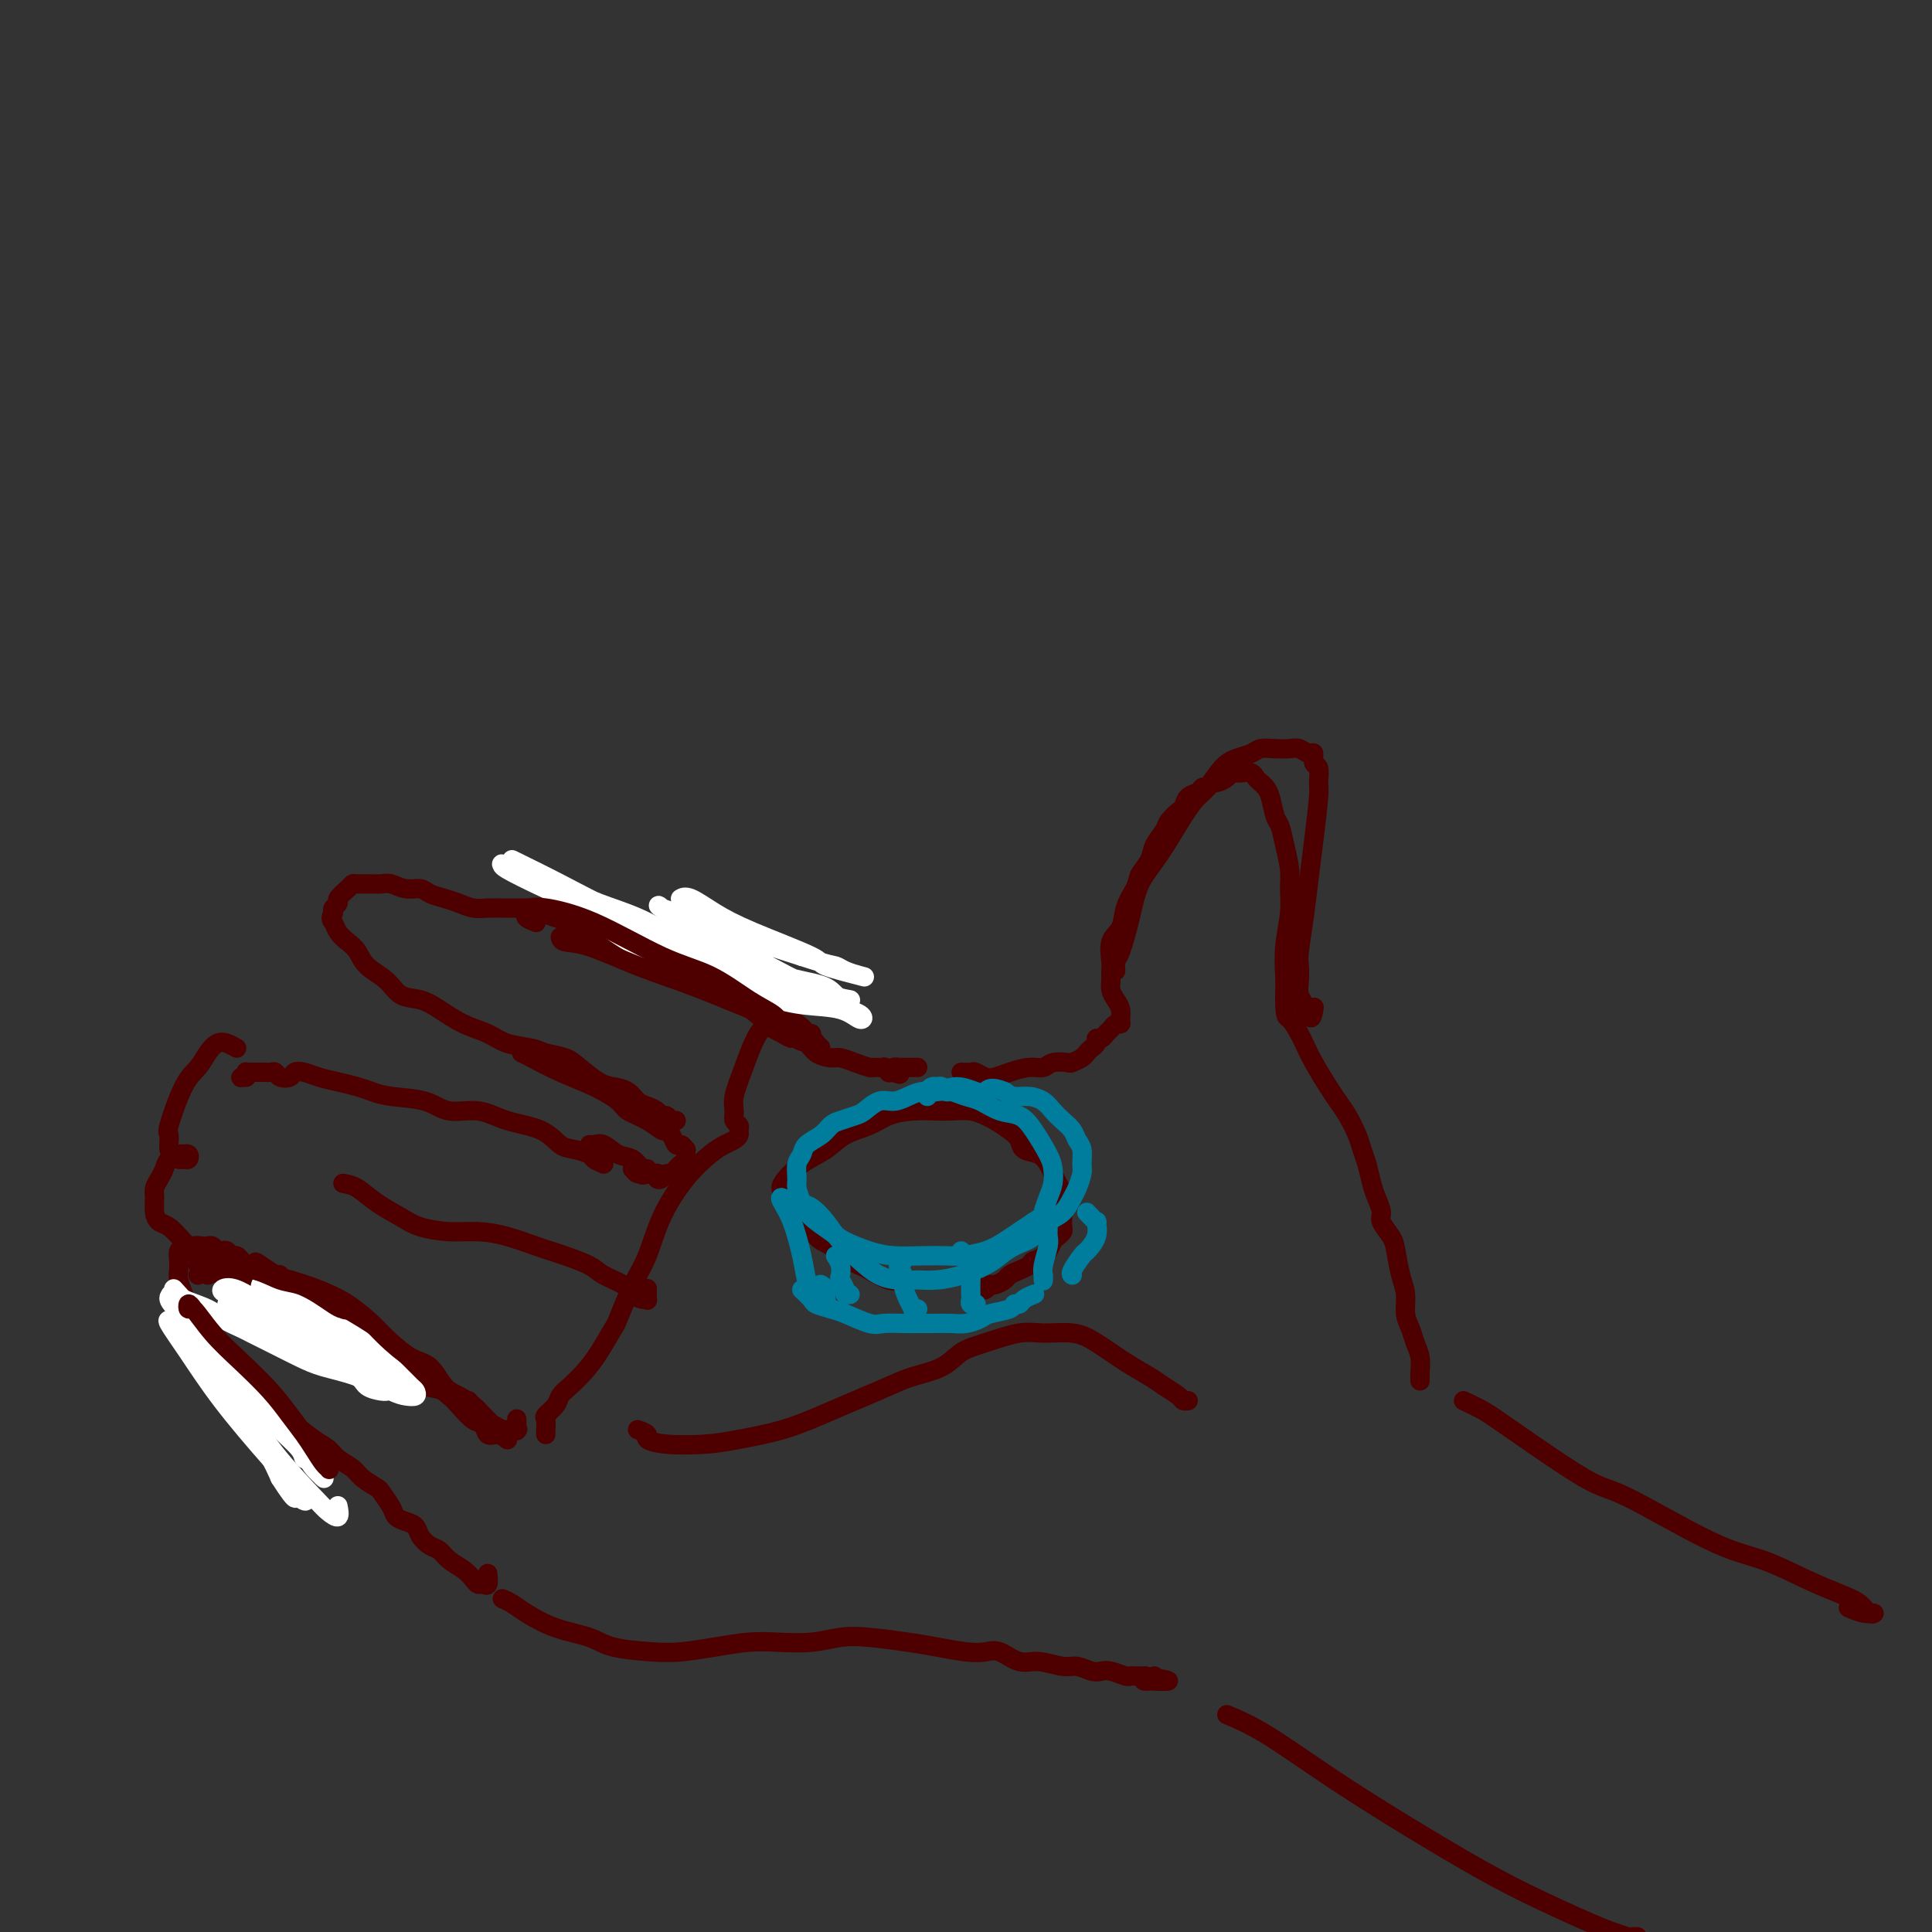 <svg viewBox='0 0 400 400' version='1.1' xmlns='http://www.w3.org/2000/svg' xmlns:xlink='http://www.w3.org/1999/xlink'><rect x="0" y="0" width="400" height="400" fill="#333333" stroke="none"/><g fill='none' stroke='#4E0000' stroke-width='4' stroke-linecap='round' stroke-linejoin='round'><path d='M162,209c-0.380,0.355 -0.761,0.710 -1,1c-0.239,0.290 -0.337,0.514 -1,1c-0.663,0.486 -1.892,1.233 -3,3c-1.108,1.767 -2.097,4.553 -3,7c-0.903,2.447 -1.720,4.553 -2,6c-0.280,1.447 -0.022,2.233 0,3c0.022,0.767 -0.193,1.515 0,2c0.193,0.485 0.792,0.707 1,1c0.208,0.293 0.024,0.657 0,1c-0.024,0.343 0.112,0.665 0,1c-0.112,0.335 -0.474,0.684 -1,1c-0.526,0.316 -1.218,0.601 -2,1c-0.782,0.399 -1.654,0.914 -3,2c-1.346,1.086 -3.167,2.744 -5,5c-1.833,2.256 -3.680,5.112 -5,8c-1.320,2.888 -2.114,5.809 -3,8c-0.886,2.191 -1.864,3.654 -3,6c-1.136,2.346 -2.429,5.577 -3,7c-0.571,1.423 -0.419,1.039 -1,2c-0.581,0.961 -1.895,3.268 -3,5c-1.105,1.732 -2.002,2.888 -3,4c-0.998,1.112 -2.096,2.181 -3,3c-0.904,0.819 -1.615,1.389 -2,2c-0.385,0.611 -0.443,1.264 -1,2c-0.557,0.736 -1.613,1.556 -2,2c-0.387,0.444 -0.104,0.511 0,1c0.104,0.489 0.028,1.401 0,2c-0.028,0.599 -0.008,0.885 0,1c0.008,0.115 0.004,0.057 0,0'/><path d='M156,203c-0.350,0.066 -0.701,0.132 -1,0c-0.299,-0.132 -0.547,-0.461 -1,-1c-0.453,-0.539 -1.110,-1.288 -2,-2c-0.890,-0.712 -2.011,-1.385 -3,-2c-0.989,-0.615 -1.845,-1.170 -4,-2c-2.155,-0.830 -5.607,-1.935 -8,-3c-2.393,-1.065 -3.726,-2.089 -6,-3c-2.274,-0.911 -5.490,-1.708 -8,-2c-2.510,-0.292 -4.314,-0.078 -6,0c-1.686,0.078 -3.256,0.022 -5,0c-1.744,-0.022 -3.664,-0.009 -5,0c-1.336,0.009 -2.090,0.013 -3,0c-0.910,-0.013 -1.977,-0.045 -3,0c-1.023,0.045 -2.002,0.166 -3,0c-0.998,-0.166 -2.013,-0.618 -3,-1c-0.987,-0.382 -1.945,-0.695 -3,-1c-1.055,-0.305 -2.208,-0.604 -3,-1c-0.792,-0.396 -1.222,-0.891 -2,-1c-0.778,-0.109 -1.904,0.167 -3,0c-1.096,-0.167 -2.164,-0.777 -3,-1c-0.836,-0.223 -1.441,-0.058 -2,0c-0.559,0.058 -1.072,0.008 -2,0c-0.928,-0.008 -2.272,0.025 -3,0c-0.728,-0.025 -0.840,-0.109 -1,0c-0.160,0.109 -0.369,0.410 -1,1c-0.631,0.590 -1.685,1.467 -2,2c-0.315,0.533 0.107,0.720 0,1c-0.107,0.280 -0.745,0.651 -1,1c-0.255,0.349 -0.128,0.674 0,1'/><path d='M69,189c-0.809,1.286 -0.332,1.502 0,2c0.332,0.498 0.519,1.276 1,2c0.481,0.724 1.258,1.392 2,2c0.742,0.608 1.451,1.157 2,2c0.549,0.843 0.939,1.982 2,3c1.061,1.018 2.792,1.915 4,3c1.208,1.085 1.891,2.359 3,3c1.109,0.641 2.644,0.648 4,1c1.356,0.352 2.534,1.050 4,2c1.466,0.950 3.220,2.153 5,3c1.780,0.847 3.586,1.340 5,2c1.414,0.660 2.436,1.488 4,2c1.564,0.512 3.672,0.708 5,1c1.328,0.292 1.878,0.680 3,1c1.122,0.320 2.818,0.571 4,1c1.182,0.429 1.850,1.036 3,2c1.150,0.964 2.783,2.286 4,3c1.217,0.714 2.017,0.821 3,1c0.983,0.179 2.147,0.430 3,1c0.853,0.570 1.394,1.458 2,2c0.606,0.542 1.275,0.737 2,1c0.725,0.263 1.504,0.592 2,1c0.496,0.408 0.707,0.894 1,1c0.293,0.106 0.666,-0.167 1,0c0.334,0.167 0.628,0.776 1,1c0.372,0.224 0.820,0.064 1,0c0.180,-0.064 0.090,-0.032 0,0'/><path d='M125,241c-0.804,-0.337 -1.608,-0.675 -2,-1c-0.392,-0.325 -0.372,-0.639 -1,-1c-0.628,-0.361 -1.905,-0.770 -3,-1c-1.095,-0.230 -2.008,-0.280 -3,-1c-0.992,-0.720 -2.065,-2.109 -4,-3c-1.935,-0.891 -4.734,-1.285 -7,-2c-2.266,-0.715 -4.000,-1.750 -6,-2c-2.000,-0.250 -4.267,0.284 -6,0c-1.733,-0.284 -2.931,-1.385 -5,-2c-2.069,-0.615 -5.008,-0.742 -7,-1c-1.992,-0.258 -3.037,-0.647 -4,-1c-0.963,-0.353 -1.845,-0.670 -3,-1c-1.155,-0.330 -2.585,-0.673 -4,-1c-1.415,-0.327 -2.817,-0.636 -4,-1c-1.183,-0.364 -2.148,-0.781 -3,-1c-0.852,-0.219 -1.590,-0.241 -2,0c-0.410,0.241 -0.491,0.744 -1,1c-0.509,0.256 -1.446,0.265 -2,0c-0.554,-0.265 -0.726,-0.803 -1,-1c-0.274,-0.197 -0.652,-0.053 -1,0c-0.348,0.053 -0.667,0.014 -1,0c-0.333,-0.014 -0.682,-0.004 -1,0c-0.318,0.004 -0.607,0.000 -1,0c-0.393,-0.000 -0.890,0.003 -1,0c-0.110,-0.003 0.166,-0.011 0,0c-0.166,0.011 -0.776,0.041 -1,0c-0.224,-0.041 -0.064,-0.155 0,0c0.064,0.155 0.032,0.577 0,1'/><path d='M51,223c-2.000,0.167 -1.000,0.083 0,0'/><path d='M49,217c-0.668,-0.382 -1.336,-0.764 -2,-1c-0.664,-0.236 -1.324,-0.325 -2,0c-0.676,0.325 -1.368,1.065 -2,2c-0.632,0.935 -1.203,2.065 -2,3c-0.797,0.935 -1.818,1.675 -3,4c-1.182,2.325 -2.524,6.234 -3,8c-0.476,1.766 -0.086,1.387 0,2c0.086,0.613 -0.131,2.218 0,3c0.131,0.782 0.611,0.742 1,1c0.389,0.258 0.689,0.815 1,1c0.311,0.185 0.634,-0.003 1,0c0.366,0.003 0.776,0.196 1,0c0.224,-0.196 0.264,-0.782 0,-1c-0.264,-0.218 -0.830,-0.066 -1,0c-0.170,0.066 0.057,0.048 0,0c-0.057,-0.048 -0.397,-0.126 -1,0c-0.603,0.126 -1.468,0.455 -2,1c-0.532,0.545 -0.732,1.304 -1,2c-0.268,0.696 -0.605,1.328 -1,2c-0.395,0.672 -0.847,1.383 -1,2c-0.153,0.617 -0.008,1.140 0,2c0.008,0.860 -0.120,2.056 0,3c0.120,0.944 0.489,1.635 1,2c0.511,0.365 1.165,0.404 2,1c0.835,0.596 1.853,1.748 3,3c1.147,1.252 2.423,2.603 4,4c1.577,1.397 3.454,2.838 5,4c1.546,1.162 2.763,2.044 4,3c1.237,0.956 2.496,1.988 4,3c1.504,1.012 3.252,2.006 5,3'/><path d='M60,274c5.359,4.064 4.758,2.724 6,3c1.242,0.276 4.328,2.168 6,3c1.672,0.832 1.929,0.604 3,1c1.071,0.396 2.956,1.416 4,2c1.044,0.584 1.247,0.734 2,1c0.753,0.266 2.057,0.650 3,1c0.943,0.350 1.523,0.667 2,1c0.477,0.333 0.849,0.681 2,1c1.151,0.319 3.082,0.607 4,1c0.918,0.393 0.824,0.890 1,1c0.176,0.110 0.622,-0.167 1,0c0.378,0.167 0.690,0.777 1,1c0.310,0.223 0.619,0.060 1,0c0.381,-0.060 0.833,-0.016 1,0c0.167,0.016 0.048,0.005 0,0c-0.048,-0.005 -0.024,-0.002 0,0'/><path d='M105,298c-0.639,-0.481 -1.277,-0.962 -2,-1c-0.723,-0.038 -1.530,0.366 -2,0c-0.470,-0.366 -0.604,-1.503 -1,-2c-0.396,-0.497 -1.055,-0.356 -2,-1c-0.945,-0.644 -2.178,-2.074 -3,-3c-0.822,-0.926 -1.235,-1.349 -2,-2c-0.765,-0.651 -1.882,-1.530 -3,-2c-1.118,-0.470 -2.236,-0.533 -3,-1c-0.764,-0.467 -1.174,-1.340 -2,-2c-0.826,-0.660 -2.066,-1.108 -3,-2c-0.934,-0.892 -1.560,-2.228 -2,-3c-0.440,-0.772 -0.694,-0.979 -1,-1c-0.306,-0.021 -0.663,0.145 -1,0c-0.337,-0.145 -0.652,-0.602 -1,-1c-0.348,-0.398 -0.727,-0.736 -1,-1c-0.273,-0.264 -0.439,-0.452 -1,-1c-0.561,-0.548 -1.517,-1.456 -2,-2c-0.483,-0.544 -0.495,-0.723 -1,-1c-0.505,-0.277 -1.505,-0.651 -2,-1c-0.495,-0.349 -0.486,-0.672 -1,-1c-0.514,-0.328 -1.552,-0.661 -2,-1c-0.448,-0.339 -0.305,-0.683 -1,-1c-0.695,-0.317 -2.228,-0.606 -3,-1c-0.772,-0.394 -0.784,-0.894 -1,-1c-0.216,-0.106 -0.635,0.182 -1,0c-0.365,-0.182 -0.675,-0.832 -1,-1c-0.325,-0.168 -0.664,0.147 -1,0c-0.336,-0.147 -0.667,-0.756 -1,-1c-0.333,-0.244 -0.666,-0.122 -1,0'/><path d='M57,264c-7.588,-5.276 -2.558,-1.465 -1,0c1.558,1.465 -0.356,0.585 -1,0c-0.644,-0.585 -0.019,-0.875 0,-1c0.019,-0.125 -0.568,-0.085 -1,0c-0.432,0.085 -0.708,0.215 -1,0c-0.292,-0.215 -0.599,-0.774 -1,-1c-0.401,-0.226 -0.895,-0.117 -1,0c-0.105,0.117 0.179,0.243 0,0c-0.179,-0.243 -0.821,-0.853 -1,-1c-0.179,-0.147 0.107,0.171 0,0c-0.107,-0.171 -0.606,-0.829 -1,-1c-0.394,-0.171 -0.683,0.147 -1,0c-0.317,-0.147 -0.663,-0.757 -1,-1c-0.337,-0.243 -0.667,-0.117 -1,0c-0.333,0.117 -0.670,0.227 -1,0c-0.330,-0.227 -0.652,-0.789 -1,-1c-0.348,-0.211 -0.723,-0.070 -1,0c-0.277,0.070 -0.456,0.070 -1,0c-0.544,-0.070 -1.452,-0.209 -2,0c-0.548,0.209 -0.735,0.766 -1,1c-0.265,0.234 -0.608,0.145 -1,0c-0.392,-0.145 -0.834,-0.345 -1,0c-0.166,0.345 -0.056,1.234 0,2c0.056,0.766 0.059,1.409 0,2c-0.059,0.591 -0.182,1.129 0,2c0.182,0.871 0.667,2.075 1,3c0.333,0.925 0.515,1.571 1,3c0.485,1.429 1.274,3.641 2,5c0.726,1.359 1.388,1.866 2,3c0.612,1.134 1.175,2.895 2,4c0.825,1.105 1.913,1.552 3,2'/><path d='M48,285c1.559,1.993 1.957,2.477 3,3c1.043,0.523 2.731,1.085 4,2c1.269,0.915 2.121,2.185 3,3c0.879,0.815 1.787,1.177 3,2c1.213,0.823 2.732,2.107 4,3c1.268,0.893 2.284,1.395 3,2c0.716,0.605 1.132,1.312 2,2c0.868,0.688 2.187,1.357 3,2c0.813,0.643 1.120,1.261 2,2c0.880,0.739 2.332,1.599 3,2c0.668,0.401 0.550,0.344 1,1c0.450,0.656 1.468,2.024 2,3c0.532,0.976 0.579,1.561 1,2c0.421,0.439 1.215,0.733 2,1c0.785,0.267 1.560,0.508 2,1c0.440,0.492 0.544,1.234 1,2c0.456,0.766 1.264,1.557 2,2c0.736,0.443 1.402,0.539 2,1c0.598,0.461 1.130,1.286 2,2c0.870,0.714 2.079,1.318 3,2c0.921,0.682 1.553,1.443 2,2c0.447,0.557 0.708,0.909 1,1c0.292,0.091 0.614,-0.079 1,0c0.386,0.079 0.835,0.406 1,0c0.165,-0.406 0.047,-1.545 0,-2c-0.047,-0.455 -0.024,-0.228 0,0'/><path d='M162,208c0.056,0.347 0.112,0.694 0,1c-0.112,0.306 -0.393,0.572 0,1c0.393,0.428 1.460,1.019 2,2c0.540,0.981 0.553,2.353 1,3c0.447,0.647 1.330,0.568 2,1c0.670,0.432 1.129,1.373 2,2c0.871,0.627 2.154,0.938 3,1c0.846,0.062 1.254,-0.127 2,0c0.746,0.127 1.831,0.569 3,1c1.169,0.431 2.422,0.851 3,1c0.578,0.149 0.480,0.026 1,0c0.520,-0.026 1.659,0.046 2,0c0.341,-0.046 -0.115,-0.208 0,0c0.115,0.208 0.800,0.787 1,1c0.200,0.213 -0.086,0.061 0,0c0.086,-0.061 0.543,-0.030 1,0'/><path d='M185,222c2.493,0.679 0.724,0.378 0,0c-0.724,-0.378 -0.405,-0.833 0,-1c0.405,-0.167 0.896,-0.045 1,0c0.104,0.045 -0.180,0.012 0,0c0.180,-0.012 0.822,-0.003 1,0c0.178,0.003 -0.110,0.001 0,0c0.110,-0.001 0.617,-0.000 1,0c0.383,0.000 0.642,0.000 1,0c0.358,-0.000 0.817,-0.000 1,0c0.183,0.000 0.092,0.000 0,0'/><path d='M199,222c0.781,0.029 1.562,0.058 2,0c0.438,-0.058 0.532,-0.202 1,0c0.468,0.202 1.309,0.749 2,1c0.691,0.251 1.234,0.207 2,0c0.766,-0.207 1.757,-0.578 3,-1c1.243,-0.422 2.738,-0.897 4,-1c1.262,-0.103 2.292,0.166 3,0c0.708,-0.166 1.093,-0.765 2,-1c0.907,-0.235 2.337,-0.104 3,0c0.663,0.104 0.560,0.183 1,0c0.440,-0.183 1.424,-0.627 2,-1c0.576,-0.373 0.746,-0.673 1,-1c0.254,-0.327 0.593,-0.679 1,-1c0.407,-0.321 0.883,-0.611 1,-1c0.117,-0.389 -0.123,-0.879 0,-1c0.123,-0.121 0.611,0.126 1,0c0.389,-0.126 0.678,-0.624 1,-1c0.322,-0.376 0.675,-0.628 1,-1c0.325,-0.372 0.620,-0.862 1,-1c0.380,-0.138 0.844,0.076 1,0c0.156,-0.076 0.003,-0.443 0,-1c-0.003,-0.557 0.143,-1.304 0,-2c-0.143,-0.696 -0.574,-1.339 -1,-2c-0.426,-0.661 -0.848,-1.339 -1,-2c-0.152,-0.661 -0.034,-1.306 0,-2c0.034,-0.694 -0.017,-1.438 0,-2c0.017,-0.562 0.101,-0.944 0,-2c-0.101,-1.056 -0.388,-2.788 0,-4c0.388,-1.212 1.451,-1.903 2,-3c0.549,-1.097 0.586,-2.599 1,-4c0.414,-1.401 1.207,-2.700 2,-4'/><path d='M235,184c0.887,-2.237 0.604,-2.328 1,-3c0.396,-0.672 1.472,-1.924 2,-3c0.528,-1.076 0.509,-1.975 1,-3c0.491,-1.025 1.493,-2.176 2,-3c0.507,-0.824 0.521,-1.320 1,-2c0.479,-0.680 1.424,-1.545 2,-2c0.576,-0.455 0.784,-0.499 1,-1c0.216,-0.501 0.439,-1.459 1,-2c0.561,-0.541 1.459,-0.666 2,-1c0.541,-0.334 0.726,-0.877 1,-1c0.274,-0.123 0.637,0.173 1,0c0.363,-0.173 0.728,-0.817 1,-1c0.272,-0.183 0.453,0.095 1,0c0.547,-0.095 1.460,-0.562 2,-1c0.540,-0.438 0.708,-0.846 1,-1c0.292,-0.154 0.708,-0.052 1,0c0.292,0.052 0.459,0.055 1,0c0.541,-0.055 1.454,-0.169 2,0c0.546,0.169 0.724,0.619 1,1c0.276,0.381 0.651,0.691 1,1c0.349,0.309 0.671,0.615 1,1c0.329,0.385 0.667,0.847 1,2c0.333,1.153 0.663,2.996 1,4c0.337,1.004 0.680,1.168 1,2c0.320,0.832 0.618,2.331 1,4c0.382,1.669 0.848,3.506 1,5c0.152,1.494 -0.012,2.643 0,4c0.012,1.357 0.199,2.920 0,5c-0.199,2.080 -0.784,4.675 -1,7c-0.216,2.325 -0.062,4.378 0,6c0.062,1.622 0.031,2.811 0,4'/><path d='M266,206c-0.039,4.993 0.363,4.475 1,5c0.637,0.525 1.507,2.094 2,3c0.493,0.906 0.607,1.151 1,2c0.393,0.849 1.065,2.303 2,4c0.935,1.697 2.134,3.637 3,5c0.866,1.363 1.398,2.149 2,3c0.602,0.851 1.275,1.768 2,3c0.725,1.232 1.503,2.780 2,4c0.497,1.220 0.712,2.113 1,3c0.288,0.887 0.650,1.770 1,3c0.350,1.230 0.689,2.808 1,4c0.311,1.192 0.594,1.997 1,3c0.406,1.003 0.935,2.204 1,3c0.065,0.796 -0.332,1.188 0,2c0.332,0.812 1.395,2.044 2,3c0.605,0.956 0.754,1.634 1,3c0.246,1.366 0.591,3.419 1,5c0.409,1.581 0.884,2.691 1,4c0.116,1.309 -0.127,2.817 0,4c0.127,1.183 0.622,2.043 1,3c0.378,0.957 0.637,2.013 1,3c0.363,0.987 0.829,1.907 1,3c0.171,1.093 0.046,2.361 0,3c-0.046,0.639 -0.012,0.651 0,1c0.012,0.349 0.003,1.036 0,1c-0.003,-0.036 -0.001,-0.793 0,-1c0.001,-0.207 0.000,0.137 0,0c-0.000,-0.137 -0.000,-0.753 0,-1c0.000,-0.247 0.000,-0.123 0,0'/><path d='M162,249c0.087,-0.721 0.174,-1.443 0,-2c-0.174,-0.557 -0.609,-0.950 0,-2c0.609,-1.050 2.262,-2.757 4,-4c1.738,-1.243 3.562,-2.021 5,-3c1.438,-0.979 2.489,-2.157 4,-3c1.511,-0.843 3.481,-1.350 5,-2c1.519,-0.650 2.587,-1.443 4,-2c1.413,-0.557 3.169,-0.878 5,-1c1.831,-0.122 3.735,-0.045 5,0c1.265,0.045 1.889,0.056 3,0c1.111,-0.056 2.707,-0.181 4,0c1.293,0.181 2.281,0.668 3,1c0.719,0.332 1.169,0.508 2,1c0.831,0.492 2.044,1.301 3,2c0.956,0.699 1.657,1.290 2,2c0.343,0.710 0.329,1.541 1,2c0.671,0.459 2.026,0.546 3,1c0.974,0.454 1.567,1.276 2,2c0.433,0.724 0.704,1.350 1,2c0.296,0.650 0.615,1.325 1,2c0.385,0.675 0.835,1.350 1,2c0.165,0.650 0.045,1.273 0,2c-0.045,0.727 -0.015,1.557 0,2c0.015,0.443 0.015,0.499 0,1c-0.015,0.501 -0.046,1.447 0,2c0.046,0.553 0.167,0.712 0,1c-0.167,0.288 -0.622,0.706 -1,1c-0.378,0.294 -0.679,0.464 -1,1c-0.321,0.536 -0.663,1.439 -1,2c-0.337,0.561 -0.668,0.781 -1,1'/><path d='M216,260c-1.036,0.952 -1.624,0.832 -2,1c-0.376,0.168 -0.538,0.623 -1,1c-0.462,0.377 -1.223,0.674 -2,1c-0.777,0.326 -1.570,0.680 -2,1c-0.430,0.320 -0.498,0.607 -1,1c-0.502,0.393 -1.440,0.891 -2,1c-0.560,0.109 -0.742,-0.171 -1,0c-0.258,0.171 -0.591,0.792 -1,1c-0.409,0.208 -0.893,0.004 -1,0c-0.107,-0.004 0.164,0.191 0,0c-0.164,-0.191 -0.761,-0.769 -1,-1c-0.239,-0.231 -0.119,-0.116 0,0'/><path d='M167,251c0.431,0.923 0.862,1.847 1,2c0.138,0.153 -0.016,-0.463 0,0c0.016,0.463 0.201,2.007 1,3c0.799,0.993 2.213,1.437 3,2c0.787,0.563 0.948,1.247 2,2c1.052,0.753 2.996,1.575 4,2c1.004,0.425 1.067,0.454 2,1c0.933,0.546 2.737,1.610 4,2c1.263,0.390 1.985,0.104 3,0c1.015,-0.104 2.324,-0.028 3,0c0.676,0.028 0.721,0.008 1,0c0.279,-0.008 0.794,-0.002 1,0c0.206,0.002 0.103,0.001 0,0'/></g>
<g fill='none' stroke='#007C9C' stroke-width='4' stroke-linecap='round' stroke-linejoin='round'><path d='M165,247c0.270,0.798 0.539,1.595 1,2c0.461,0.405 1.112,0.416 2,1c0.888,0.584 2.011,1.740 3,3c0.989,1.260 1.842,2.625 3,4c1.158,1.375 2.619,2.761 4,4c1.381,1.239 2.682,2.330 4,3c1.318,0.670 2.653,0.920 4,1c1.347,0.080 2.706,-0.009 4,0c1.294,0.009 2.523,0.115 4,0c1.477,-0.115 3.204,-0.452 5,-1c1.796,-0.548 3.663,-1.305 5,-2c1.337,-0.695 2.143,-1.326 3,-2c0.857,-0.674 1.763,-1.392 3,-2c1.237,-0.608 2.803,-1.106 4,-2c1.197,-0.894 2.023,-2.183 3,-3c0.977,-0.817 2.104,-1.162 3,-2c0.896,-0.838 1.561,-2.168 2,-3c0.439,-0.832 0.650,-1.168 1,-2c0.350,-0.832 0.838,-2.162 1,-3c0.162,-0.838 -0.001,-1.183 0,-2c0.001,-0.817 0.166,-2.106 0,-3c-0.166,-0.894 -0.662,-1.395 -1,-2c-0.338,-0.605 -0.516,-1.315 -1,-2c-0.484,-0.685 -1.274,-1.346 -2,-2c-0.726,-0.654 -1.388,-1.302 -2,-2c-0.612,-0.698 -1.174,-1.445 -2,-2c-0.826,-0.555 -1.915,-0.919 -3,-1c-1.085,-0.081 -2.167,0.120 -3,0c-0.833,-0.120 -1.416,-0.560 -2,-1'/><path d='M208,226c-3.001,-1.258 -3.503,-0.405 -4,0c-0.497,0.405 -0.990,0.360 -2,0c-1.010,-0.360 -2.539,-1.034 -4,-1c-1.461,0.034 -2.855,0.778 -4,1c-1.145,0.222 -2.040,-0.077 -3,0c-0.960,0.077 -1.985,0.531 -3,1c-1.015,0.469 -2.019,0.952 -3,1c-0.981,0.048 -1.940,-0.339 -3,0c-1.060,0.339 -2.222,1.403 -3,2c-0.778,0.597 -1.172,0.726 -2,1c-0.828,0.274 -2.091,0.692 -3,1c-0.909,0.308 -1.463,0.504 -2,1c-0.537,0.496 -1.058,1.292 -2,2c-0.942,0.708 -2.306,1.330 -3,2c-0.694,0.670 -0.719,1.390 -1,2c-0.281,0.610 -0.817,1.111 -1,2c-0.183,0.889 -0.011,2.167 0,3c0.011,0.833 -0.137,1.220 0,2c0.137,0.780 0.560,1.953 1,3c0.440,1.047 0.899,1.969 2,3c1.101,1.031 2.845,2.171 4,3c1.155,0.829 1.720,1.346 3,2c1.280,0.654 3.275,1.444 5,2c1.725,0.556 3.182,0.879 5,1c1.818,0.121 3.999,0.041 6,0c2.001,-0.041 3.823,-0.041 5,0c1.177,0.041 1.708,0.124 3,0c1.292,-0.124 3.346,-0.456 5,-1c1.654,-0.544 2.907,-1.300 4,-2c1.093,-0.700 2.027,-1.343 3,-2c0.973,-0.657 1.987,-1.329 3,-2'/><path d='M214,253c1.955,-1.237 1.843,-1.330 2,-2c0.157,-0.670 0.583,-1.919 1,-3c0.417,-1.081 0.825,-1.995 1,-3c0.175,-1.005 0.116,-2.099 0,-3c-0.116,-0.901 -0.289,-1.607 -1,-3c-0.711,-1.393 -1.961,-3.472 -3,-5c-1.039,-1.528 -1.869,-2.504 -3,-3c-1.131,-0.496 -2.565,-0.510 -4,-1c-1.435,-0.490 -2.871,-1.456 -4,-2c-1.129,-0.544 -1.952,-0.667 -3,-1c-1.048,-0.333 -2.322,-0.874 -3,-1c-0.678,-0.126 -0.760,0.165 -1,0c-0.240,-0.165 -0.639,-0.787 -1,-1c-0.361,-0.213 -0.685,-0.018 -1,0c-0.315,0.018 -0.620,-0.139 -1,0c-0.380,0.139 -0.833,0.576 -1,1c-0.167,0.424 -0.048,0.835 0,1c0.048,0.165 0.024,0.082 0,0'/><path d='M165,250c-1.222,-0.885 -2.444,-1.769 -3,-2c-0.556,-0.231 -0.447,0.192 0,1c0.447,0.808 1.232,1.999 2,4c0.768,2.001 1.520,4.810 2,7c0.480,2.190 0.689,3.762 1,5c0.311,1.238 0.725,2.143 1,3c0.275,0.857 0.410,1.666 1,2c0.590,0.334 1.636,0.195 2,0c0.364,-0.195 0.046,-0.444 0,-1c-0.046,-0.556 0.180,-1.419 0,-2c-0.180,-0.581 -0.766,-0.880 -1,-1c-0.234,-0.120 -0.117,-0.060 0,0'/><path d='M166,267c0.808,0.759 1.617,1.517 2,2c0.383,0.483 0.341,0.690 1,1c0.659,0.310 2.017,0.724 3,1c0.983,0.276 1.589,0.414 3,1c1.411,0.586 3.626,1.621 5,2c1.374,0.379 1.908,0.101 3,0c1.092,-0.101 2.742,-0.026 4,0c1.258,0.026 2.123,0.004 3,0c0.877,-0.004 1.766,0.010 3,0c1.234,-0.010 2.814,-0.044 4,0c1.186,0.044 1.977,0.165 3,0c1.023,-0.165 2.277,-0.618 3,-1c0.723,-0.382 0.913,-0.694 2,-1c1.087,-0.306 3.069,-0.608 4,-1c0.931,-0.392 0.810,-0.876 1,-1c0.190,-0.124 0.690,0.111 1,0c0.310,-0.111 0.430,-0.568 1,-1c0.570,-0.432 1.592,-0.838 2,-1c0.408,-0.162 0.204,-0.081 0,0'/><path d='M225,251c0.861,0.913 1.721,1.825 2,2c0.279,0.175 -0.024,-0.388 0,0c0.024,0.388 0.374,1.726 0,3c-0.374,1.274 -1.473,2.485 -2,3c-0.527,0.515 -0.481,0.334 -1,1c-0.519,0.666 -1.603,2.178 -2,3c-0.397,0.822 -0.106,0.952 0,1c0.106,0.048 0.029,0.013 0,0c-0.029,-0.013 -0.008,-0.004 0,0c0.008,0.004 0.004,0.002 0,0'/><path d='M187,261c-0.542,0.237 -1.083,0.474 -1,1c0.083,0.526 0.792,1.342 1,2c0.208,0.658 -0.084,1.157 0,2c0.084,0.843 0.545,2.030 1,3c0.455,0.970 0.906,1.724 1,2c0.094,0.276 -0.167,0.074 0,0c0.167,-0.074 0.762,-0.021 1,0c0.238,0.021 0.119,0.011 0,0'/><path d='M199,259c0.310,0.657 0.619,1.313 1,2c0.381,0.687 0.833,1.403 1,2c0.167,0.597 0.048,1.074 0,2c-0.048,0.926 -0.027,2.301 0,3c0.027,0.699 0.060,0.723 0,1c-0.060,0.277 -0.212,0.806 0,1c0.212,0.194 0.788,0.052 1,0c0.212,-0.052 0.061,-0.015 0,0c-0.061,0.015 -0.030,0.007 0,0'/><path d='M217,254c-0.030,0.726 -0.061,1.452 0,2c0.061,0.548 0.212,0.918 0,2c-0.212,1.082 -0.789,2.875 -1,4c-0.211,1.125 -0.057,1.583 0,2c0.057,0.417 0.015,0.792 0,1c-0.015,0.208 -0.004,0.248 0,0c0.004,-0.248 0.001,-0.785 0,-1c-0.001,-0.215 -0.001,-0.107 0,0'/><path d='M173,260c0.414,0.635 0.828,1.270 1,2c0.172,0.730 0.102,1.555 0,2c-0.102,0.445 -0.237,0.512 0,1c0.237,0.488 0.847,1.399 1,2c0.153,0.601 -0.151,0.893 0,1c0.151,0.107 0.757,0.031 1,0c0.243,-0.031 0.121,-0.015 0,0'/></g>
<g fill='none' stroke='#4E0000' stroke-width='4' stroke-linecap='round' stroke-linejoin='round'><path d='M132,296c0.913,0.338 1.825,0.677 2,1c0.175,0.323 -0.389,0.631 0,1c0.389,0.369 1.729,0.797 4,1c2.271,0.203 5.473,0.179 8,0c2.527,-0.179 4.381,-0.513 7,-1c2.619,-0.487 6.004,-1.128 9,-2c2.996,-0.872 5.603,-1.976 8,-3c2.397,-1.024 4.583,-1.969 7,-3c2.417,-1.031 5.063,-2.148 7,-3c1.937,-0.852 3.165,-1.437 5,-2c1.835,-0.563 4.277,-1.103 6,-2c1.723,-0.897 2.725,-2.150 4,-3c1.275,-0.850 2.821,-1.295 5,-2c2.179,-0.705 4.991,-1.669 7,-2c2.009,-0.331 3.217,-0.030 5,0c1.783,0.030 4.143,-0.210 6,0c1.857,0.210 3.212,0.872 5,2c1.788,1.128 4.009,2.723 6,4c1.991,1.277 3.753,2.237 5,3c1.247,0.763 1.981,1.329 3,2c1.019,0.671 2.325,1.448 3,2c0.675,0.552 0.720,0.879 1,1c0.280,0.121 0.794,0.034 1,0c0.206,-0.034 0.103,-0.017 0,0'/><path d='M104,331c0.638,0.275 1.275,0.549 2,1c0.725,0.451 1.537,1.077 3,2c1.463,0.923 3.579,2.143 6,3c2.421,0.857 5.149,1.351 7,2c1.851,0.649 2.826,1.452 5,2c2.174,0.548 5.548,0.840 8,1c2.452,0.160 3.981,0.187 6,0c2.019,-0.187 4.527,-0.590 7,-1c2.473,-0.410 4.909,-0.829 7,-1c2.091,-0.171 3.836,-0.095 6,0c2.164,0.095 4.748,0.210 7,0c2.252,-0.210 4.174,-0.746 6,-1c1.826,-0.254 3.556,-0.225 6,0c2.444,0.225 5.601,0.647 8,1c2.399,0.353 4.038,0.638 6,1c1.962,0.362 4.245,0.800 6,1c1.755,0.200 2.980,0.163 4,0c1.020,-0.163 1.833,-0.451 3,0c1.167,0.451 2.686,1.641 4,2c1.314,0.359 2.421,-0.114 4,0c1.579,0.114 3.629,0.814 5,1c1.371,0.186 2.063,-0.143 3,0c0.937,0.143 2.121,0.756 3,1c0.879,0.244 1.454,0.118 2,0c0.546,-0.118 1.063,-0.228 2,0c0.937,0.228 2.292,0.793 3,1c0.708,0.207 0.767,0.055 1,0c0.233,-0.055 0.640,-0.015 1,0c0.360,0.015 0.674,0.004 1,0c0.326,-0.004 0.663,-0.002 1,0'/><path d='M237,347c9.061,1.448 3.212,1.069 1,1c-2.212,-0.069 -0.788,0.174 0,0c0.788,-0.174 0.939,-0.764 1,-1c0.061,-0.236 0.030,-0.118 0,0'/><path d='M303,290c1.425,0.681 2.850,1.362 4,2c1.150,0.638 2.026,1.233 6,4c3.974,2.767 11.047,7.707 15,10c3.953,2.293 4.787,1.941 9,4c4.213,2.059 11.804,6.529 17,9c5.196,2.471 7.997,2.943 11,4c3.003,1.057 6.207,2.700 9,4c2.793,1.300 5.175,2.258 7,3c1.825,0.742 3.095,1.267 4,2c0.905,0.733 1.447,1.674 2,2c0.553,0.326 1.117,0.036 1,0c-0.117,-0.036 -0.916,0.183 -2,0c-1.084,-0.183 -2.453,-0.766 -3,-1c-0.547,-0.234 -0.274,-0.117 0,0'/><path d='M254,355c2.346,0.997 4.693,1.993 8,4c3.307,2.007 7.575,5.024 12,8c4.425,2.976 9.008,5.910 14,9c4.992,3.090 10.392,6.334 15,9c4.608,2.666 8.425,4.753 13,7c4.575,2.247 9.909,4.655 13,6c3.091,1.345 3.939,1.628 5,2c1.061,0.372 2.336,0.832 3,1c0.664,0.168 0.717,0.045 1,0c0.283,-0.045 0.795,-0.013 1,0c0.205,0.013 0.102,0.006 0,0'/><path d='M71,245c0.944,0.160 1.889,0.320 3,1c1.111,0.680 2.389,1.880 4,3c1.611,1.120 3.555,2.158 5,3c1.445,0.842 2.389,1.486 4,2c1.611,0.514 3.887,0.897 6,1c2.113,0.103 4.061,-0.075 6,0c1.939,0.075 3.867,0.404 6,1c2.133,0.596 4.470,1.458 6,2c1.530,0.542 2.252,0.764 3,1c0.748,0.236 1.523,0.486 3,1c1.477,0.514 3.656,1.290 5,2c1.344,0.710 1.852,1.352 3,2c1.148,0.648 2.934,1.300 4,2c1.066,0.700 1.410,1.448 2,2c0.590,0.552 1.426,0.908 2,1c0.574,0.092 0.886,-0.078 1,0c0.114,0.078 0.031,0.406 0,0c-0.031,-0.406 -0.009,-1.544 0,-2c0.009,-0.456 0.004,-0.228 0,0'/><path d='M49,269c0.840,0.424 1.680,0.849 2,1c0.320,0.151 0.121,0.029 2,1c1.879,0.971 5.837,3.034 9,5c3.163,1.966 5.532,3.833 7,5c1.468,1.167 2.037,1.634 3,2c0.963,0.366 2.322,0.632 3,1c0.678,0.368 0.675,0.837 1,1c0.325,0.163 0.978,0.020 1,0c0.022,-0.020 -0.586,0.085 -2,-1c-1.414,-1.085 -3.632,-3.359 -6,-5c-2.368,-1.641 -4.885,-2.649 -7,-4c-2.115,-1.351 -3.827,-3.045 -5,-4c-1.173,-0.955 -1.805,-1.170 -3,-2c-1.195,-0.830 -2.952,-2.276 -4,-3c-1.048,-0.724 -1.387,-0.725 -2,-1c-0.613,-0.275 -1.501,-0.824 -2,-1c-0.499,-0.176 -0.608,0.021 0,0c0.608,-0.021 1.933,-0.262 5,1c3.067,1.262 7.875,4.025 11,6c3.125,1.975 4.565,3.161 6,4c1.435,0.839 2.864,1.331 4,2c1.136,0.669 1.980,1.514 3,2c1.020,0.486 2.215,0.612 3,1c0.785,0.388 1.159,1.039 1,1c-0.159,-0.039 -0.852,-0.767 -1,-1c-0.148,-0.233 0.249,0.030 0,0c-0.249,-0.030 -1.144,-0.354 -2,-1c-0.856,-0.646 -1.673,-1.613 -2,-2c-0.327,-0.387 -0.163,-0.193 0,0'/></g>
<g fill='none' stroke='#FFFFFF' stroke-width='4' stroke-linecap='round' stroke-linejoin='round'><path d='M47,270c1.155,0.841 2.311,1.682 5,3c2.689,1.318 6.913,3.113 10,5c3.087,1.887 5.038,3.864 7,5c1.962,1.136 3.935,1.429 5,2c1.065,0.571 1.223,1.420 2,2c0.777,0.580 2.173,0.892 3,1c0.827,0.108 1.085,0.011 1,0c-0.085,-0.011 -0.511,0.064 -1,0c-0.489,-0.064 -1.040,-0.268 -2,-1c-0.960,-0.732 -2.329,-1.991 -4,-3c-1.671,-1.009 -3.644,-1.768 -6,-3c-2.356,-1.232 -5.096,-2.936 -7,-4c-1.904,-1.064 -2.971,-1.489 -4,-2c-1.029,-0.511 -2.021,-1.107 -3,-2c-0.979,-0.893 -1.945,-2.084 -3,-3c-1.055,-0.916 -2.198,-1.557 -3,-2c-0.802,-0.443 -1.263,-0.690 -1,-1c0.263,-0.310 1.250,-0.685 3,0c1.750,0.685 4.265,2.430 7,4c2.735,1.570 5.692,2.964 8,4c2.308,1.036 3.967,1.714 6,3c2.033,1.286 4.440,3.182 6,4c1.560,0.818 2.274,0.560 3,1c0.726,0.440 1.463,1.578 2,2c0.537,0.422 0.873,0.127 1,0c0.127,-0.127 0.044,-0.086 0,0c-0.044,0.086 -0.050,0.215 -1,0c-0.950,-0.215 -2.843,-0.776 -5,-2c-2.157,-1.224 -4.579,-3.112 -7,-5'/><path d='M69,278c-2.864,-1.742 -4.025,-2.598 -5,-3c-0.975,-0.402 -1.765,-0.349 -3,-1c-1.235,-0.651 -2.917,-2.006 -4,-3c-1.083,-0.994 -1.569,-1.627 -2,-2c-0.431,-0.373 -0.808,-0.485 -1,-1c-0.192,-0.515 -0.200,-1.432 0,-2c0.200,-0.568 0.606,-0.787 2,0c1.394,0.787 3.776,2.580 6,4c2.224,1.420 4.291,2.468 7,4c2.709,1.532 6.060,3.548 8,5c1.940,1.452 2.469,2.340 3,3c0.531,0.660 1.065,1.091 2,2c0.935,0.909 2.273,2.295 3,3c0.727,0.705 0.844,0.729 1,1c0.156,0.271 0.352,0.788 0,1c-0.352,0.212 -1.253,0.118 -2,0c-0.747,-0.118 -1.340,-0.262 -3,-1c-1.660,-0.738 -4.389,-2.072 -7,-3c-2.611,-0.928 -5.106,-1.452 -7,-2c-1.894,-0.548 -3.186,-1.119 -5,-2c-1.814,-0.881 -4.149,-2.070 -6,-3c-1.851,-0.930 -3.217,-1.600 -4,-2c-0.783,-0.400 -0.983,-0.528 -2,-1c-1.017,-0.472 -2.852,-1.288 -4,-2c-1.148,-0.712 -1.608,-1.322 -3,-2c-1.392,-0.678 -3.715,-1.425 -5,-2c-1.285,-0.575 -1.532,-0.977 -2,-1c-0.468,-0.023 -1.156,0.334 -1,1c0.156,0.666 1.157,1.641 3,4c1.843,2.359 4.526,6.103 7,9c2.474,2.897 4.737,4.949 7,7'/><path d='M52,289c3.758,4.470 4.654,5.644 6,7c1.346,1.356 3.143,2.894 4,4c0.857,1.106 0.773,1.779 1,2c0.227,0.221 0.763,-0.012 1,0c0.237,0.012 0.173,0.269 -1,-1c-1.173,-1.269 -3.457,-4.063 -6,-7c-2.543,-2.937 -5.346,-6.016 -8,-9c-2.654,-2.984 -5.158,-5.874 -7,-8c-1.842,-2.126 -3.023,-3.489 -4,-5c-0.977,-1.511 -1.751,-3.170 -2,-4c-0.249,-0.830 0.028,-0.829 0,-1c-0.028,-0.171 -0.362,-0.513 1,1c1.362,1.513 4.419,4.880 7,8c2.581,3.120 4.685,5.992 7,9c2.315,3.008 4.839,6.150 7,9c2.161,2.850 3.957,5.408 5,7c1.043,1.592 1.333,2.220 2,3c0.667,0.780 1.709,1.713 2,2c0.291,0.287 -0.171,-0.071 -1,-1c-0.829,-0.929 -2.026,-2.430 -4,-5c-1.974,-2.570 -4.724,-6.209 -7,-9c-2.276,-2.791 -4.076,-4.735 -6,-7c-1.924,-2.265 -3.971,-4.851 -6,-7c-2.029,-2.149 -4.038,-3.863 -5,-5c-0.962,-1.137 -0.875,-1.699 -1,-2c-0.125,-0.301 -0.462,-0.343 -1,-1c-0.538,-0.657 -1.277,-1.930 0,0c1.277,1.930 4.569,7.064 7,11c2.431,3.936 4.001,6.675 6,10c1.999,3.325 4.428,7.236 6,10c1.572,2.764 2.286,4.382 3,6'/><path d='M58,306c4.059,6.366 3.207,3.782 3,3c-0.207,-0.782 0.231,0.239 1,1c0.769,0.761 1.869,1.261 1,0c-0.869,-1.261 -3.706,-4.284 -7,-8c-3.294,-3.716 -7.043,-8.125 -10,-12c-2.957,-3.875 -5.121,-7.215 -7,-10c-1.879,-2.785 -3.473,-5.015 -4,-6c-0.527,-0.985 0.012,-0.723 1,0c0.988,0.723 2.424,1.909 5,5c2.576,3.091 6.291,8.088 9,12c2.709,3.912 4.410,6.740 7,10c2.590,3.260 6.067,6.954 8,9c1.933,2.046 2.322,2.445 3,3c0.678,0.555 1.644,1.265 2,1c0.356,-0.265 0.102,-1.504 0,-2c-0.102,-0.496 -0.051,-0.248 0,0'/></g>
<g fill='none' stroke='#4E0000' stroke-width='4' stroke-linecap='round' stroke-linejoin='round'><path d='M40,271c-0.415,-0.566 -0.829,-1.133 -1,-1c-0.171,0.133 -0.097,0.964 0,1c0.097,0.036 0.217,-0.725 1,0c0.783,0.725 2.230,2.935 4,5c1.770,2.065 3.863,3.984 6,6c2.137,2.016 4.316,4.130 6,6c1.684,1.870 2.871,3.495 4,5c1.129,1.505 2.198,2.889 3,4c0.802,1.111 1.335,1.951 2,3c0.665,1.049 1.460,2.309 2,3c0.540,0.691 0.825,0.814 1,1c0.175,0.186 0.239,0.435 0,0c-0.239,-0.435 -0.783,-1.553 -1,-2c-0.217,-0.447 -0.109,-0.224 0,0'/><path d='M41,264c0.148,-0.294 0.296,-0.588 1,-1c0.704,-0.412 1.963,-0.942 4,-1c2.037,-0.058 4.853,0.355 7,1c2.147,0.645 3.625,1.522 5,2c1.375,0.478 2.645,0.558 4,1c1.355,0.442 2.793,1.245 4,2c1.207,0.755 2.183,1.463 3,2c0.817,0.537 1.476,0.904 2,1c0.524,0.096 0.914,-0.077 1,0c0.086,0.077 -0.131,0.405 -1,0c-0.869,-0.405 -2.391,-1.544 -3,-2c-0.609,-0.456 -0.304,-0.228 0,0'/><path d='M43,264c-0.300,-0.336 -0.599,-0.673 -1,-1c-0.401,-0.327 -0.902,-0.646 -1,-1c-0.098,-0.354 0.208,-0.745 1,-1c0.792,-0.255 2.069,-0.376 4,0c1.931,0.376 4.517,1.248 7,2c2.483,0.752 4.865,1.382 7,2c2.135,0.618 4.023,1.223 6,2c1.977,0.777 4.041,1.725 6,3c1.959,1.275 3.812,2.877 5,4c1.188,1.123 1.710,1.767 3,3c1.290,1.233 3.346,3.054 5,4c1.654,0.946 2.904,1.016 4,2c1.096,0.984 2.038,2.883 3,4c0.962,1.117 1.946,1.451 3,2c1.054,0.549 2.180,1.313 3,2c0.820,0.687 1.334,1.298 2,2c0.666,0.702 1.485,1.494 2,2c0.515,0.506 0.726,0.724 1,1c0.274,0.276 0.609,0.610 1,1c0.391,0.390 0.837,0.837 1,1c0.163,0.163 0.044,0.044 0,0c-0.044,-0.044 -0.013,-0.013 0,0c0.013,0.013 0.006,0.006 0,0'/><path d='M100,293c0.366,0.876 0.733,1.751 1,2c0.267,0.249 0.436,-0.130 1,0c0.564,0.130 1.524,0.769 2,1c0.476,0.231 0.467,0.055 1,0c0.533,-0.055 1.607,0.013 2,0c0.393,-0.013 0.105,-0.107 0,0c-0.105,0.107 -0.028,0.413 0,0c0.028,-0.413 0.008,-1.547 0,-2c-0.008,-0.453 -0.004,-0.227 0,0'/><path d='M231,201c-0.063,-0.783 -0.125,-1.567 0,-2c0.125,-0.433 0.438,-0.517 1,-2c0.562,-1.483 1.372,-4.365 2,-7c0.628,-2.635 1.073,-5.022 2,-7c0.927,-1.978 2.334,-3.549 4,-6c1.666,-2.451 3.590,-5.784 5,-8c1.410,-2.216 2.307,-3.314 3,-4c0.693,-0.686 1.182,-0.958 2,-2c0.818,-1.042 1.965,-2.854 3,-4c1.035,-1.146 1.958,-1.627 3,-2c1.042,-0.373 2.204,-0.637 3,-1c0.796,-0.363 1.225,-0.825 2,-1c0.775,-0.175 1.896,-0.063 3,0c1.104,0.063 2.190,0.077 3,0c0.810,-0.077 1.345,-0.244 2,0c0.655,0.244 1.429,0.899 2,1c0.571,0.101 0.938,-0.351 1,0c0.062,0.351 -0.183,1.505 0,2c0.183,0.495 0.792,0.331 1,1c0.208,0.669 0.014,2.171 0,3c-0.014,0.829 0.150,0.985 0,3c-0.150,2.015 -0.615,5.890 -1,9c-0.385,3.110 -0.691,5.455 -1,8c-0.309,2.545 -0.620,5.291 -1,8c-0.380,2.709 -0.830,5.383 -1,7c-0.170,1.617 -0.060,2.178 0,3c0.060,0.822 0.071,1.905 0,3c-0.071,1.095 -0.225,2.201 0,3c0.225,0.799 0.830,1.292 1,2c0.170,0.708 -0.094,1.631 0,2c0.094,0.369 0.547,0.185 1,0'/><path d='M271,210c0.533,1.800 0.867,-0.200 1,-1c0.133,-0.800 0.067,-0.400 0,0'/><path d='M153,200c0.301,0.340 0.602,0.679 1,1c0.398,0.321 0.892,0.623 1,1c0.108,0.377 -0.170,0.830 0,1c0.170,0.170 0.789,0.058 1,0c0.211,-0.058 0.015,-0.062 0,0c-0.015,0.062 0.153,0.190 0,0c-0.153,-0.190 -0.626,-0.699 -1,-1c-0.374,-0.301 -0.648,-0.395 -1,-1c-0.352,-0.605 -0.780,-1.720 -1,-2c-0.220,-0.280 -0.230,0.275 -1,0c-0.770,-0.275 -2.300,-1.380 -3,-2c-0.700,-0.620 -0.571,-0.756 -1,-1c-0.429,-0.244 -1.417,-0.598 -2,-1c-0.583,-0.402 -0.759,-0.854 -1,-1c-0.241,-0.146 -0.545,0.013 -1,0c-0.455,-0.013 -1.061,-0.196 -1,0c0.061,0.196 0.790,0.773 1,1c0.210,0.227 -0.097,0.103 0,0c0.097,-0.103 0.599,-0.187 1,0c0.401,0.187 0.701,0.645 1,1c0.299,0.355 0.597,0.609 1,1c0.403,0.391 0.913,0.921 2,2c1.087,1.079 2.753,2.709 4,4c1.247,1.291 2.077,2.243 3,3c0.923,0.757 1.941,1.319 3,2c1.059,0.681 2.160,1.480 3,2c0.840,0.520 1.420,0.760 2,1'/><path d='M164,211c3.657,3.022 2.300,2.078 2,2c-0.300,-0.078 0.456,0.711 1,1c0.544,0.289 0.877,0.078 1,0c0.123,-0.078 0.035,-0.022 0,0c-0.035,0.022 -0.018,0.011 0,0'/><path d='M116,187c0.951,0.320 1.902,0.640 4,2c2.098,1.360 5.342,3.758 9,6c3.658,2.242 7.729,4.326 11,6c3.271,1.674 5.743,2.938 8,4c2.257,1.062 4.298,1.921 6,3c1.702,1.079 3.063,2.377 4,3c0.937,0.623 1.449,0.570 2,1c0.551,0.430 1.142,1.345 2,2c0.858,0.655 1.982,1.052 2,1c0.018,-0.052 -1.072,-0.552 -2,-1c-0.928,-0.448 -1.694,-0.842 -2,-1c-0.306,-0.158 -0.153,-0.079 0,0'/><path d='M111,191c-0.828,-0.335 -1.656,-0.669 -2,-1c-0.344,-0.331 -0.205,-0.657 0,-1c0.205,-0.343 0.475,-0.703 3,0c2.525,0.703 7.306,2.467 11,4c3.694,1.533 6.301,2.833 9,4c2.699,1.167 5.491,2.200 8,3c2.509,0.800 4.734,1.366 7,2c2.266,0.634 4.572,1.335 6,2c1.428,0.665 1.979,1.295 3,2c1.021,0.705 2.511,1.484 3,2c0.489,0.516 -0.024,0.767 0,1c0.024,0.233 0.583,0.447 0,0c-0.583,-0.447 -2.310,-1.556 -3,-2c-0.690,-0.444 -0.345,-0.222 0,0'/><path d='M108,218c0.340,0.153 0.680,0.306 2,1c1.320,0.694 3.620,1.929 6,3c2.380,1.071 4.841,1.979 7,3c2.159,1.021 4.018,2.154 5,3c0.982,0.846 1.089,1.405 2,2c0.911,0.595 2.625,1.225 4,2c1.375,0.775 2.410,1.695 3,2c0.590,0.305 0.736,-0.005 1,0c0.264,0.005 0.645,0.326 1,1c0.355,0.674 0.684,1.700 1,2c0.316,0.300 0.621,-0.126 1,0c0.379,0.126 0.834,0.803 1,1c0.166,0.197 0.045,-0.086 0,0c-0.045,0.086 -0.014,0.543 0,1c0.014,0.457 0.011,0.915 0,1c-0.011,0.085 -0.030,-0.202 0,0c0.030,0.202 0.110,0.895 0,1c-0.110,0.105 -0.412,-0.377 -1,0c-0.588,0.377 -1.464,1.614 -2,2c-0.536,0.386 -0.731,-0.079 -1,0c-0.269,0.079 -0.611,0.701 -1,1c-0.389,0.299 -0.825,0.276 -1,0c-0.175,-0.276 -0.088,-0.806 0,-1c0.088,-0.194 0.178,-0.052 0,0c-0.178,0.052 -0.622,0.015 -1,0c-0.378,-0.015 -0.689,-0.007 -1,0'/><path d='M134,243c-1.420,0.603 -0.970,0.109 -1,0c-0.030,-0.109 -0.541,0.167 -1,0c-0.459,-0.167 -0.866,-0.778 -1,-1c-0.134,-0.222 0.006,-0.055 0,0c-0.006,0.055 -0.159,-0.004 0,0c0.159,0.004 0.629,0.070 1,0c0.371,-0.070 0.644,-0.274 1,0c0.356,0.274 0.794,1.028 1,1c0.206,-0.028 0.179,-0.838 0,-1c-0.179,-0.162 -0.509,0.325 -1,0c-0.491,-0.325 -1.141,-1.460 -2,-2c-0.859,-0.540 -1.926,-0.484 -3,-1c-1.074,-0.516 -2.155,-1.602 -3,-2c-0.845,-0.398 -1.456,-0.107 -2,0c-0.544,0.107 -1.022,0.029 -1,0c0.022,-0.029 0.544,-0.008 1,0c0.456,0.008 0.844,0.002 1,0c0.156,-0.002 0.078,-0.001 0,0'/></g>
<g fill='none' stroke='#FFFFFF' stroke-width='4' stroke-linecap='round' stroke-linejoin='round'><path d='M106,178c3.271,1.603 6.542,3.207 10,5c3.458,1.793 7.105,3.776 12,6c4.895,2.224 11.040,4.691 16,7c4.960,2.309 8.734,4.461 12,6c3.266,1.539 6.023,2.465 8,3c1.977,0.535 3.174,0.678 4,1c0.826,0.322 1.280,0.824 2,1c0.720,0.176 1.707,0.028 2,0c0.293,-0.028 -0.107,0.064 -1,0c-0.893,-0.064 -2.280,-0.284 -4,-1c-1.720,-0.716 -3.773,-1.928 -6,-3c-2.227,-1.072 -4.628,-2.005 -7,-3c-2.372,-0.995 -4.714,-2.051 -7,-3c-2.286,-0.949 -4.517,-1.792 -7,-3c-2.483,-1.208 -5.217,-2.782 -8,-4c-2.783,-1.218 -5.615,-2.081 -8,-3c-2.385,-0.919 -4.323,-1.893 -7,-3c-2.677,-1.107 -6.092,-2.348 -8,-3c-1.908,-0.652 -2.309,-0.714 -3,-1c-0.691,-0.286 -1.671,-0.795 -2,-1c-0.329,-0.205 -0.008,-0.107 0,0c0.008,0.107 -0.299,0.221 1,1c1.299,0.779 4.202,2.222 8,4c3.798,1.778 8.490,3.891 13,6c4.510,2.109 8.838,4.215 13,6c4.162,1.785 8.159,3.250 13,5c4.841,1.750 10.526,3.786 14,5c3.474,1.214 4.737,1.607 6,2'/><path d='M172,208c5.613,2.046 3.144,1.163 3,1c-0.144,-0.163 2.036,0.396 3,1c0.964,0.604 0.711,1.253 0,1c-0.711,-0.253 -1.879,-1.407 -4,-2c-2.121,-0.593 -5.194,-0.625 -8,-1c-2.806,-0.375 -5.345,-1.095 -8,-2c-2.655,-0.905 -5.428,-1.996 -8,-3c-2.572,-1.004 -4.945,-1.922 -8,-3c-3.055,-1.078 -6.793,-2.317 -10,-4c-3.207,-1.683 -5.883,-3.811 -8,-5c-2.117,-1.189 -3.673,-1.439 -5,-2c-1.327,-0.561 -2.424,-1.432 -3,-2c-0.576,-0.568 -0.633,-0.834 -1,-1c-0.367,-0.166 -1.046,-0.231 0,0c1.046,0.231 3.817,0.757 8,2c4.183,1.243 9.778,3.201 15,5c5.222,1.799 10.071,3.438 14,5c3.929,1.562 6.940,3.046 10,4c3.060,0.954 6.171,1.379 8,2c1.829,0.621 2.377,1.438 3,2c0.623,0.562 1.322,0.870 2,1c0.678,0.130 1.334,0.081 1,0c-0.334,-0.081 -1.659,-0.194 -4,-1c-2.341,-0.806 -5.698,-2.304 -9,-4c-3.302,-1.696 -6.549,-3.590 -10,-5c-3.451,-1.410 -7.108,-2.337 -10,-4c-2.892,-1.663 -5.021,-4.062 -6,-5c-0.979,-0.938 -0.809,-0.416 0,0c0.809,0.416 2.256,0.728 6,2c3.744,1.272 9.784,3.506 14,5c4.216,1.494 6.608,2.247 9,3'/><path d='M166,198c5.991,1.954 6.469,1.837 7,2c0.531,0.163 1.116,0.604 2,1c0.884,0.396 2.069,0.745 3,1c0.931,0.255 1.608,0.414 0,0c-1.608,-0.414 -5.502,-1.400 -7,-2c-1.498,-0.600 -0.601,-0.812 -3,-2c-2.399,-1.188 -8.093,-3.351 -12,-5c-3.907,-1.649 -6.027,-2.782 -8,-4c-1.973,-1.218 -3.801,-2.520 -5,-3c-1.199,-0.480 -1.771,-0.137 -2,0c-0.229,0.137 -0.114,0.069 0,0'/></g>
<g fill='none' stroke='#4E0000' stroke-width='4' stroke-linecap='round' stroke-linejoin='round'><path d='M110,188c0.494,-0.150 0.987,-0.301 3,0c2.013,0.301 5.544,1.053 10,3c4.456,1.947 9.837,5.089 14,7c4.163,1.911 7.109,2.593 10,4c2.891,1.407 5.728,3.540 8,5c2.272,1.460 3.978,2.247 5,3c1.022,0.753 1.359,1.473 2,2c0.641,0.527 1.586,0.862 2,1c0.414,0.138 0.296,0.078 0,0c-0.296,-0.078 -0.772,-0.175 -2,-1c-1.228,-0.825 -3.208,-2.379 -4,-3c-0.792,-0.621 -0.396,-0.311 0,0'/><path d='M116,194c0.089,0.406 0.178,0.811 1,1c0.822,0.189 2.379,0.160 5,1c2.621,0.840 6.308,2.547 10,4c3.692,1.453 7.388,2.651 11,4c3.612,1.349 7.138,2.847 10,4c2.862,1.153 5.059,1.960 7,3c1.941,1.040 3.627,2.314 5,3c1.373,0.686 2.434,0.786 3,1c0.566,0.214 0.636,0.542 1,1c0.364,0.458 1.021,1.046 1,1c-0.021,-0.046 -0.720,-0.728 -1,-1c-0.280,-0.272 -0.140,-0.136 0,0'/></g>
</svg>